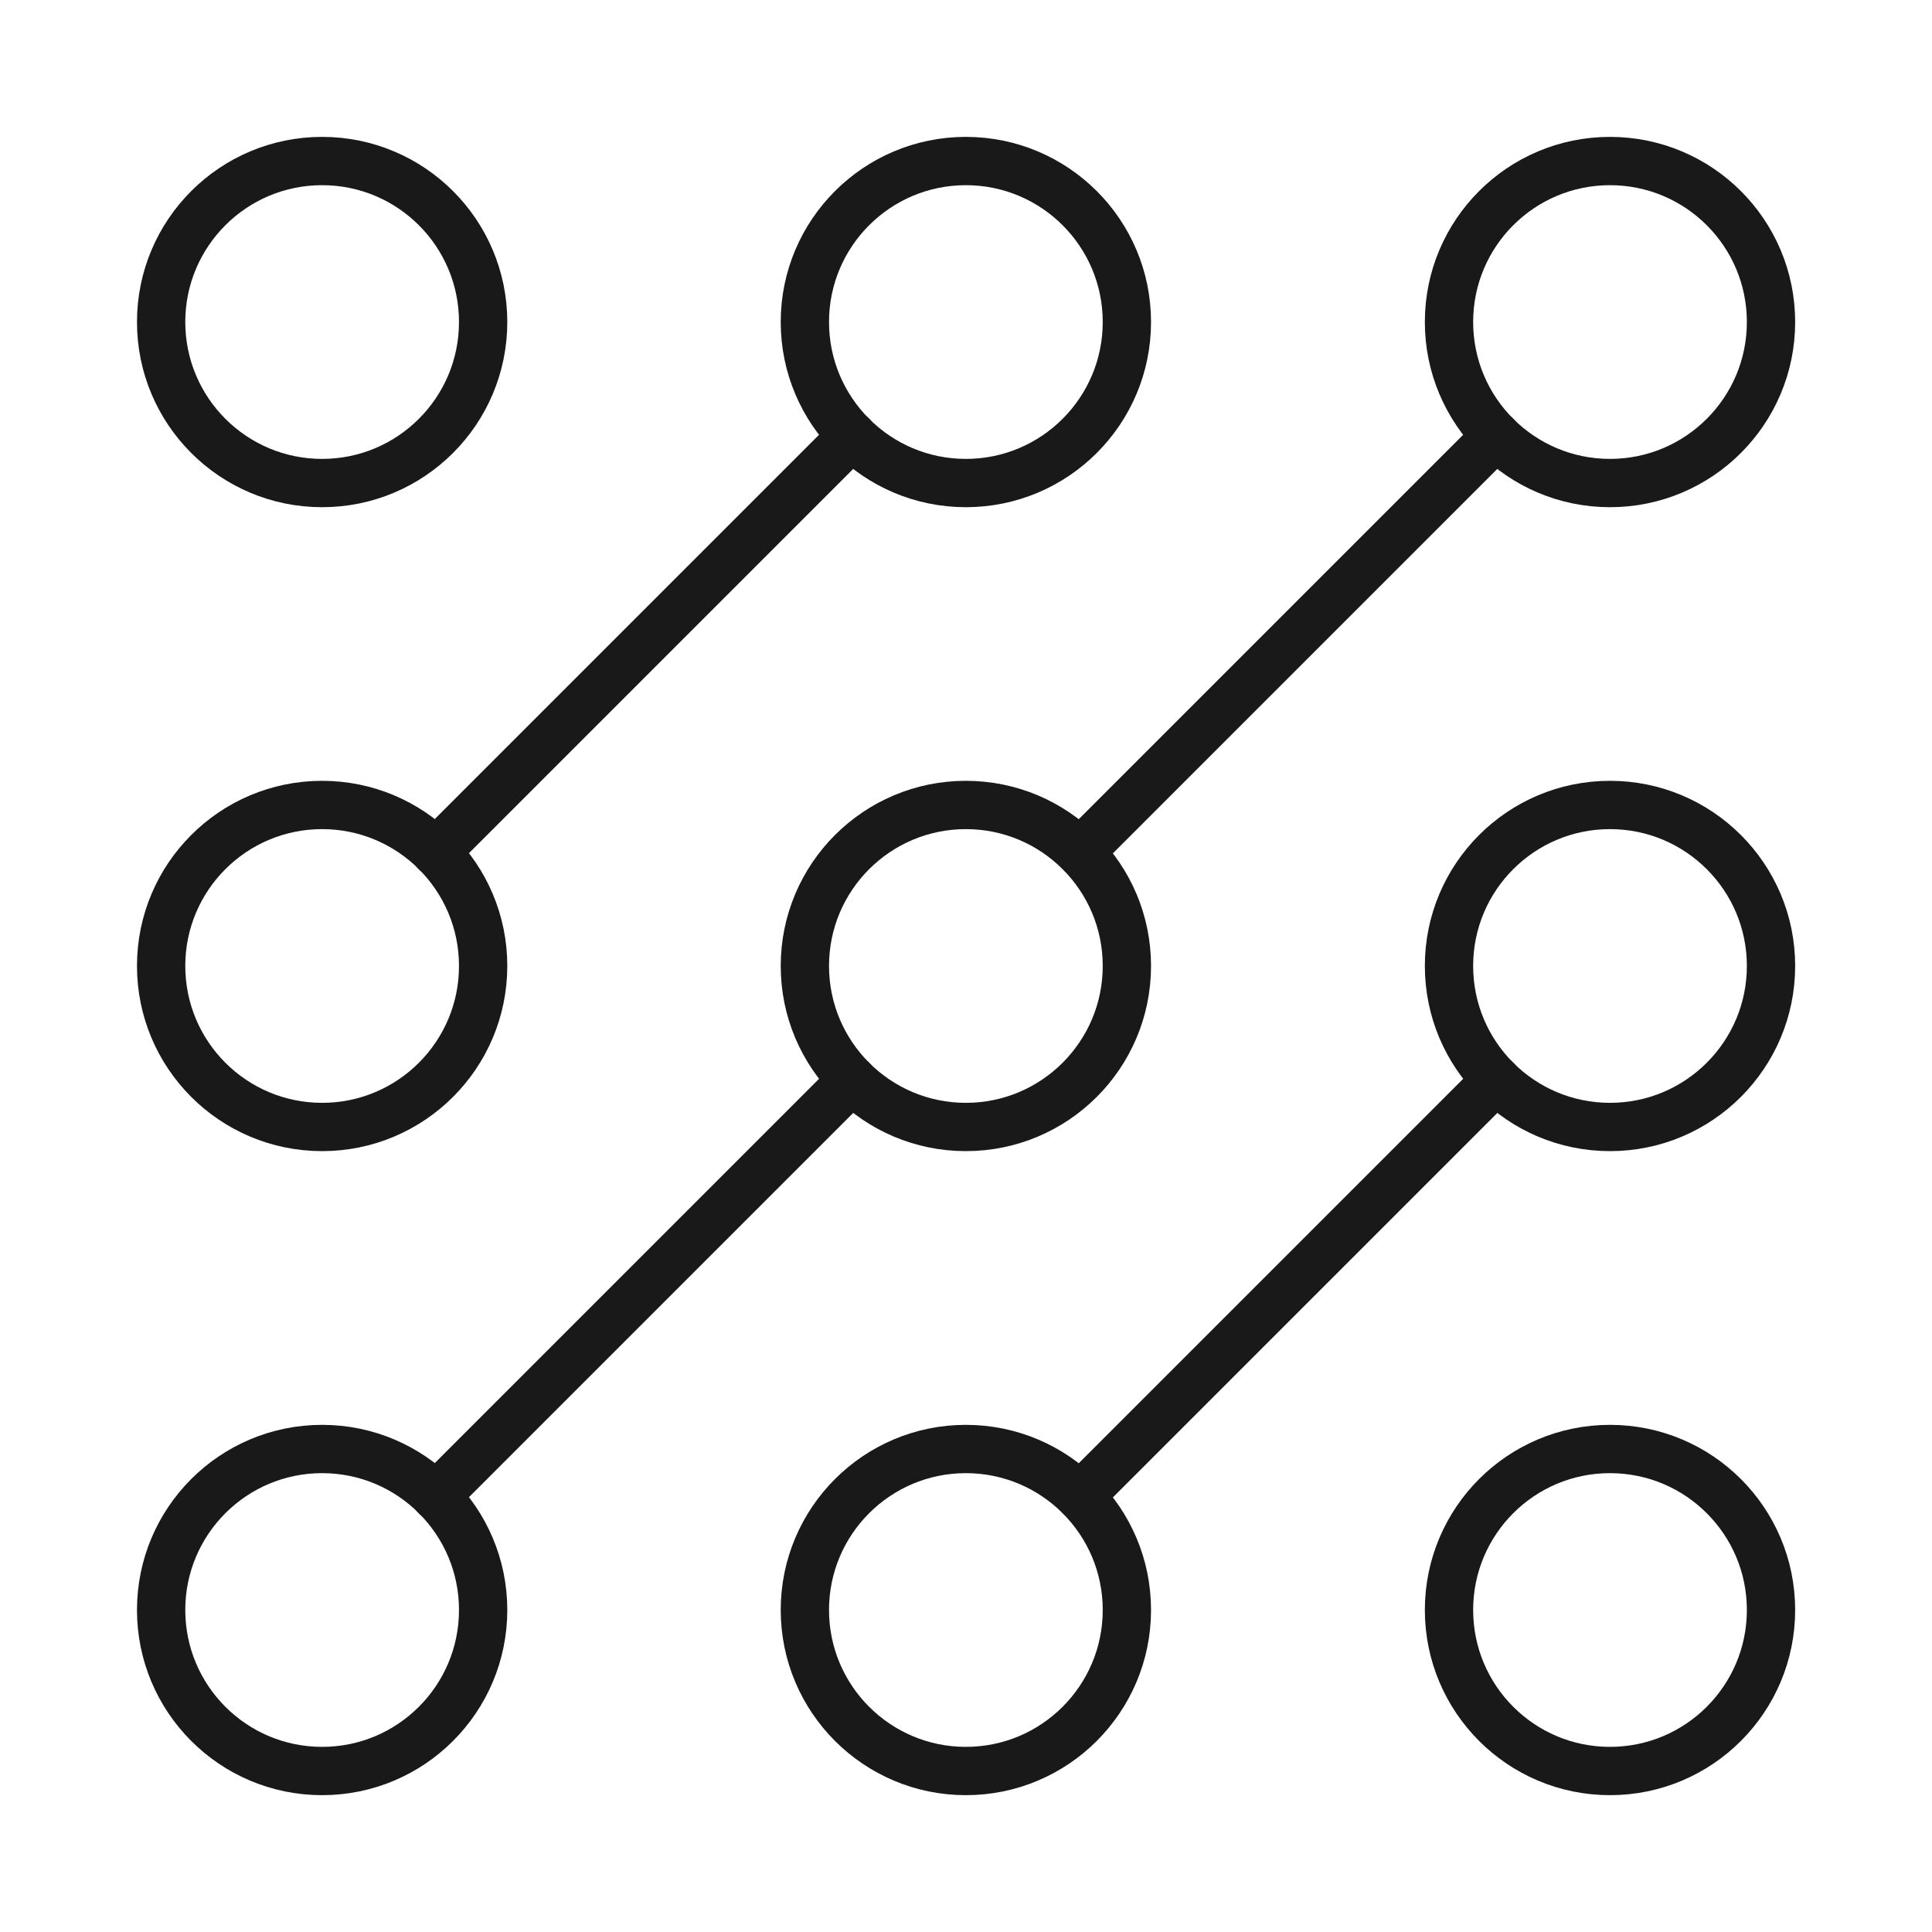<svg xmlns="http://www.w3.org/2000/svg" fill="none" viewBox="0 0 40 40" height="40" width="40">
<g id="Nine-points-connected (ä¹ç‚¹è¿žæŽ¥)">
<path stroke-linejoin="round" stroke-linecap="round" stroke="#191919" d="M22.359 30.977L30.979 22.357" id="Vector"></path>
<path stroke-linejoin="round" stroke-linecap="round" stroke="#191919" d="M17.643 22.357L9.023 30.977" id="Vector_2"></path>
<path stroke-linejoin="round" stroke-linecap="round" stroke="#191919" d="M22.359 17.643L30.979 9.023" id="Vector_3"></path>
<path stroke-linejoin="round" stroke-linecap="round" stroke="#191919" d="M9.023 17.643L17.643 9.023" id="Vector_4"></path>
<path stroke-linejoin="round" stroke-linecap="round" stroke="#191919" d="M10.003 6.667C10.003 8.508 8.51 10.001 6.669 10.001C4.828 10.001 3.336 8.508 3.336 6.667C3.336 4.826 4.828 3.334 6.669 3.334C8.51 3.334 10.003 4.826 10.003 6.667Z" id="Vector_5"></path>
<path stroke-linejoin="round" stroke-linecap="round" stroke="#191919" d="M23.331 6.667C23.331 8.508 21.838 10.001 19.997 10.001C18.157 10.001 16.664 8.508 16.664 6.667C16.664 4.826 18.157 3.334 19.997 3.334C21.838 3.334 23.331 4.826 23.331 6.667Z" id="Vector_6"></path>
<path stroke-linejoin="round" stroke-linecap="round" stroke="#191919" d="M36.667 6.667C36.667 8.508 35.174 10.001 33.333 10.001C31.492 10.001 30 8.508 30 6.667C30 4.826 31.492 3.334 33.333 3.334C35.174 3.334 36.667 4.826 36.667 6.667Z" id="Vector_7"></path>
<path stroke-linejoin="round" stroke-linecap="round" stroke="#191919" d="M36.667 19.999C36.667 21.84 35.174 23.333 33.333 23.333C31.492 23.333 30 21.84 30 19.999C30 18.158 31.492 16.666 33.333 16.666C35.174 16.666 36.667 18.158 36.667 19.999Z" id="Vector_8"></path>
<path stroke-linejoin="round" stroke-linecap="round" stroke="#191919" d="M36.667 33.333C36.667 35.174 35.174 36.667 33.333 36.667C31.492 36.667 30 35.174 30 33.333C30 31.492 31.492 30 33.333 30C35.174 30 36.667 31.492 36.667 33.333Z" id="Vector_9"></path>
<path stroke-linejoin="round" stroke-linecap="round" stroke="#191919" d="M23.331 33.333C23.331 35.174 21.838 36.667 19.997 36.667C18.157 36.667 16.664 35.174 16.664 33.333C16.664 31.492 18.157 30 19.997 30C21.838 30 23.331 31.492 23.331 33.333Z" id="Vector_10"></path>
<path stroke-linejoin="round" stroke-linecap="round" stroke="#191919" d="M10.003 33.333C10.003 35.174 8.51 36.667 6.669 36.667C4.828 36.667 3.336 35.174 3.336 33.333C3.336 31.492 4.828 30 6.669 30C8.51 30 10.003 31.492 10.003 33.333Z" id="Vector_11"></path>
<path stroke-linejoin="round" stroke-linecap="round" stroke="#191919" d="M10.003 19.999C10.003 21.84 8.51 23.333 6.669 23.333C4.828 23.333 3.336 21.84 3.336 19.999C3.336 18.158 4.828 16.666 6.669 16.666C8.51 16.666 10.003 18.158 10.003 19.999Z" id="Vector_12"></path>
<path stroke-linejoin="round" stroke-linecap="round" stroke="#191919" d="M23.331 19.999C23.331 21.84 21.838 23.333 19.997 23.333C18.157 23.333 16.664 21.84 16.664 19.999C16.664 18.158 18.157 16.666 19.997 16.666C21.838 16.666 23.331 18.158 23.331 19.999Z" id="Vector_13"></path>
</g>
</svg>
